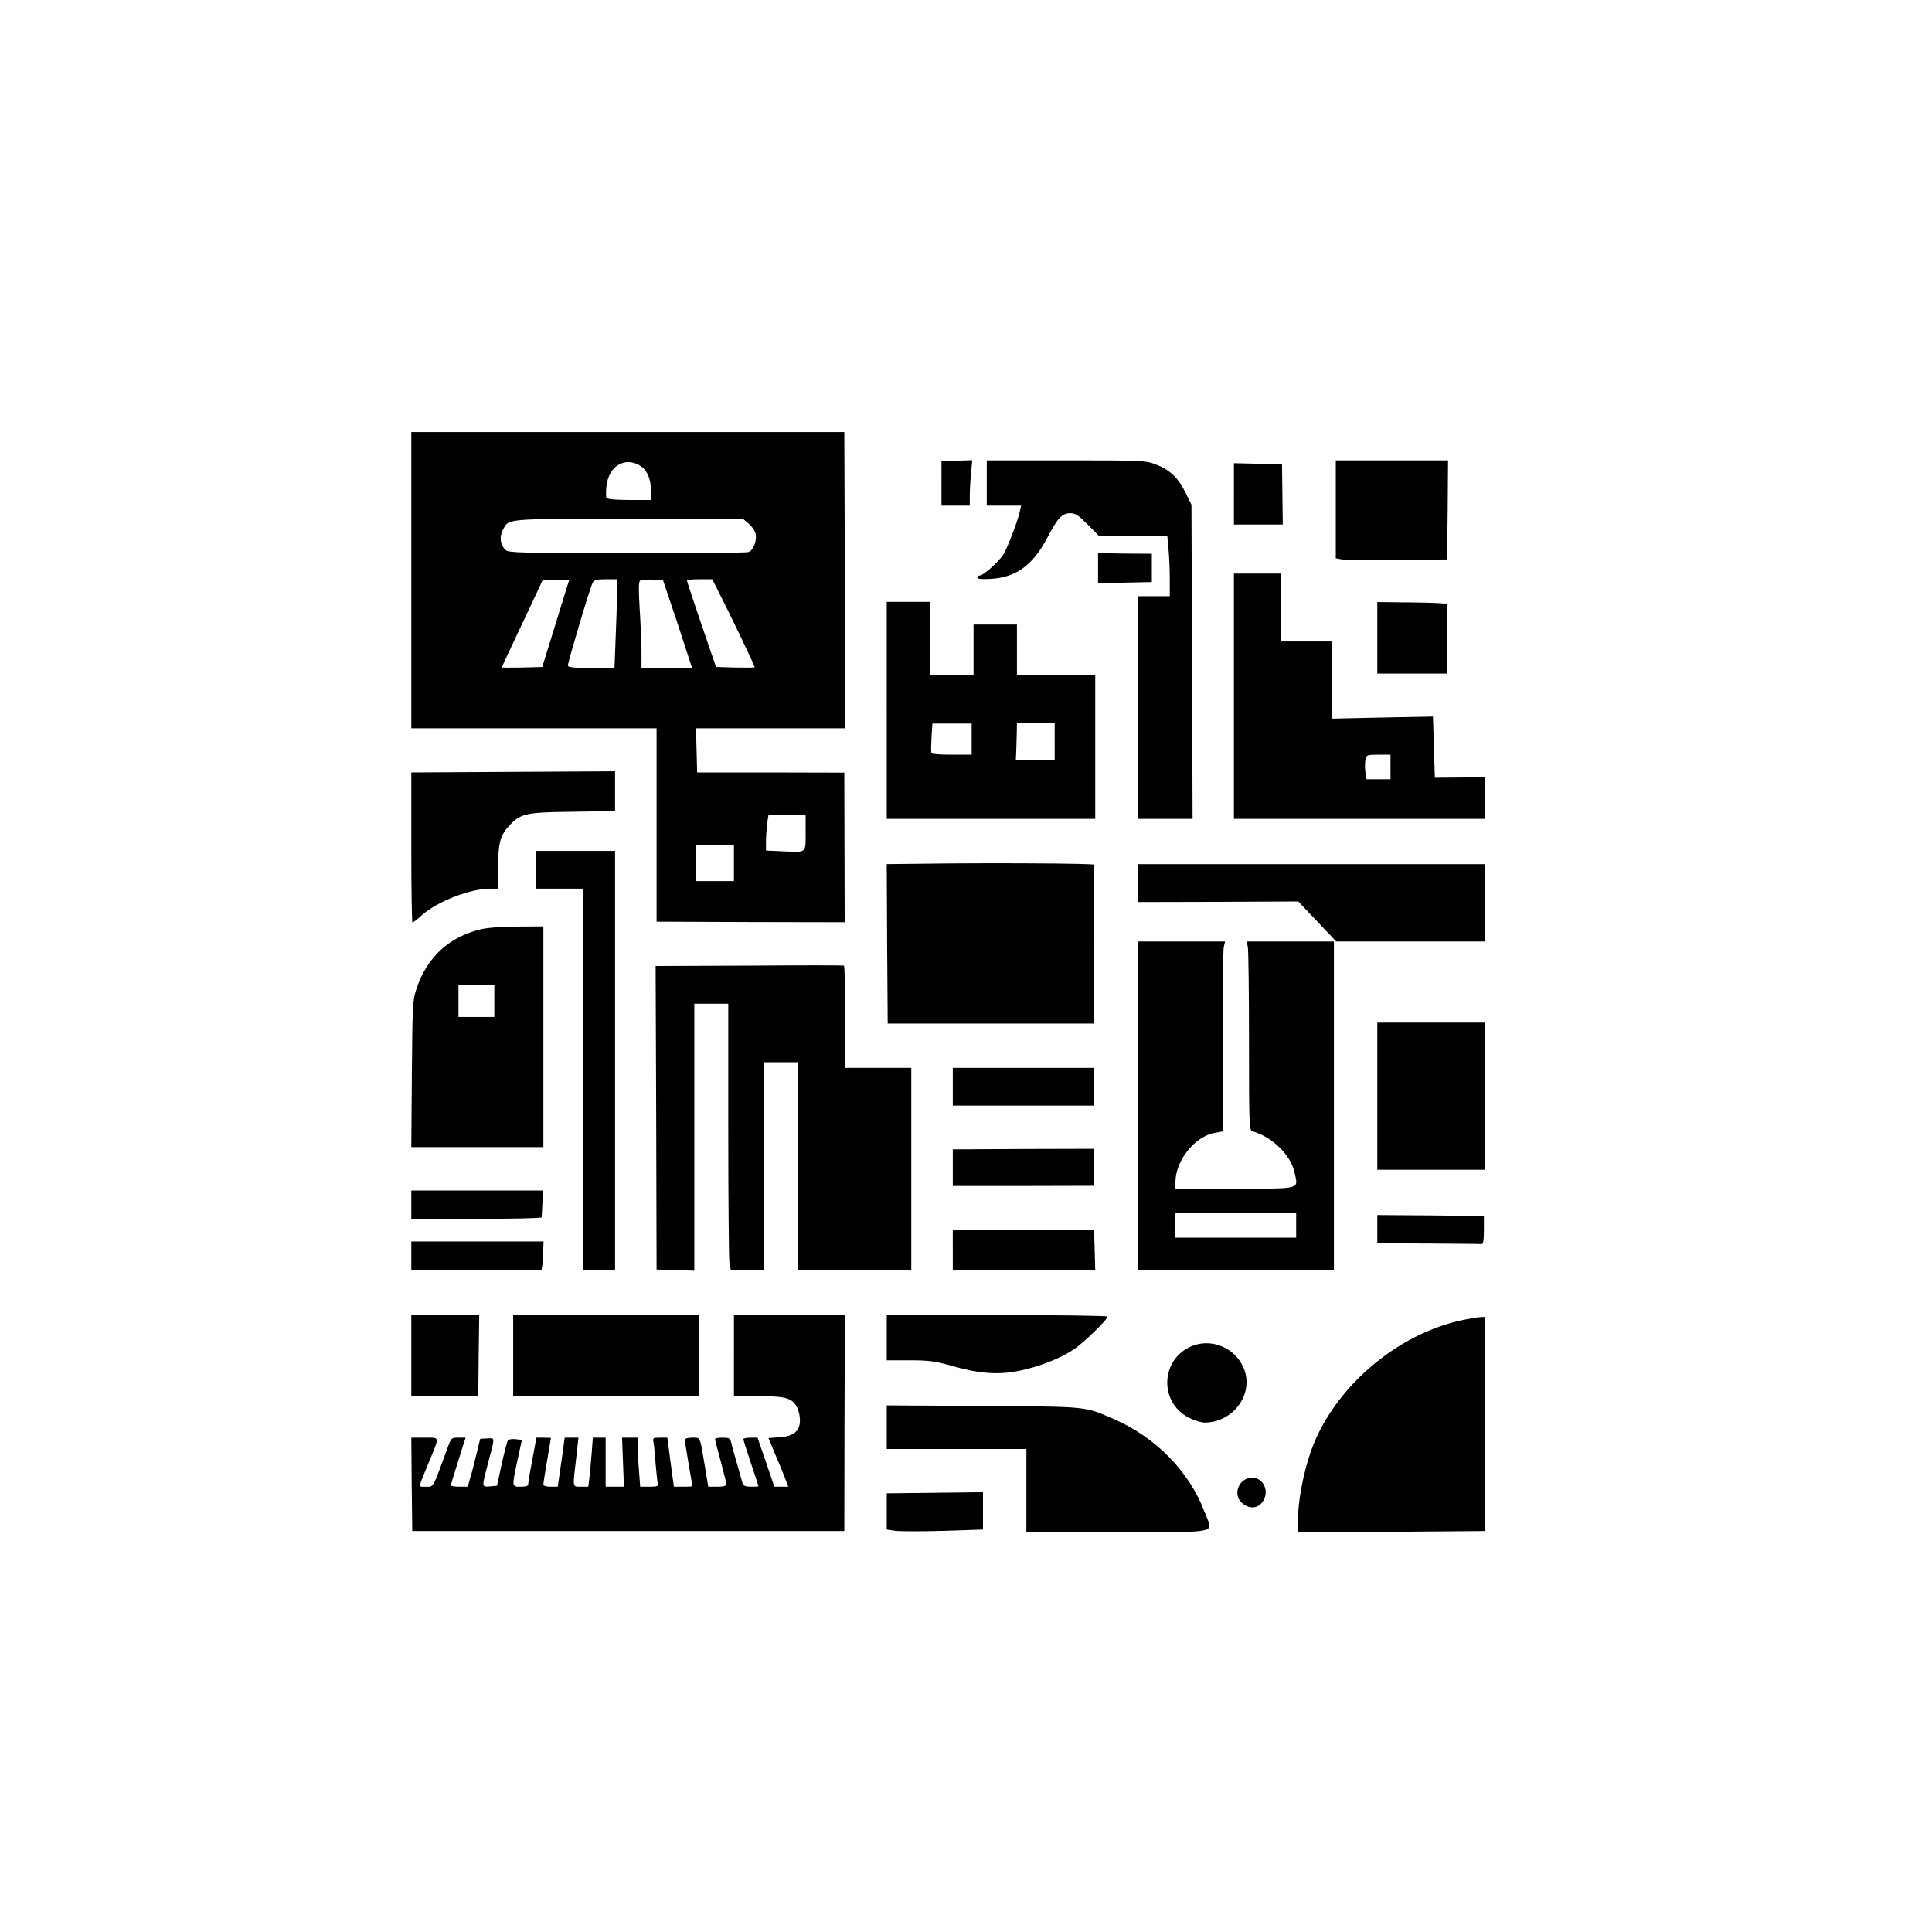 <?xml version="1.0" standalone="no"?>
<!DOCTYPE svg PUBLIC "-//W3C//DTD SVG 20010904//EN"
 "http://www.w3.org/TR/2001/REC-SVG-20010904/DTD/svg10.dtd">
<svg version="1.0" xmlns="http://www.w3.org/2000/svg"
 width="1024pt" height="1024pt" viewBox="0 0 1024 1024"
 preserveAspectRatio="xMidYMid meet">

<g transform="translate(0,1024) scale(0.1,-0.1)"
fill="#000000" stroke="none">
<path d="M2180 7165 l0 -785 650 0 650 0 0 -512 0 -513 498 -2 499 -1 -1 396
-1 397 -390 1 -390 0 -3 117 -3 117 396 0 395 0 -2 785 -3 785 -1147 0 -1148
0 0 -785z m1211 608 c38 -23 59 -69 59 -132 l0 -51 -114 0 c-71 0 -117 4 -121
11 -4 6 -4 36 0 67 13 102 96 152 176 105z m577 -308 c16 -14 33 -37 36 -51
10 -37 -11 -92 -37 -100 -12 -4 -303 -7 -646 -6 -566 1 -625 2 -641 17 -28 25
-34 68 -16 104 34 64 0 61 667 61 l607 0 30 -25z m-964 -339 c-7 -23 -39 -126
-71 -231 l-59 -190 -107 -3 c-59 -1 -107 -1 -107 1 0 3 27 60 59 128 32 68 81
171 108 229 l49 105 71 1 70 0 -13 -40z m266 -33 c0 -43 -3 -149 -7 -235 l-6
-158 -124 0 c-96 0 -123 3 -123 13 0 19 118 415 131 438 8 15 21 19 69 19 l60
0 0 -77z m276 -23 c18 -52 53 -157 77 -232 l45 -138 -134 0 -134 0 0 93 c-1
50 -5 153 -10 227 -6 100 -5 137 3 143 7 4 37 6 67 5 l54 -3 32 -95z m271 17
c50 -97 183 -376 183 -383 0 -3 -46 -3 -102 -2 l-103 3 -77 225 c-42 124 -77
228 -77 233 -1 4 29 7 67 7 l67 0 42 -83z m453 -1261 c0 -110 7 -104 -122 -98
l-88 4 0 48 c0 26 3 68 6 94 l7 46 98 0 99 0 0 -94z m-380 -161 l0 -95 -100 0
-100 0 0 95 0 95 100 0 100 0 0 -95z"/>
<path d="M4990 7678 l0 -118 75 0 75 0 0 53 c0 28 3 83 7 120 l6 68 -82 -3
-81 -3 0 -117z"/>
<path d="M5230 7680 l0 -120 91 0 91 0 -7 -32 c-12 -52 -64 -189 -86 -225 -24
-39 -106 -113 -125 -113 -8 0 -14 -5 -14 -11 0 -8 24 -10 73 -7 133 8 222 73
298 218 53 103 79 130 121 130 28 0 44 -11 93 -60 l59 -60 182 0 181 0 6 -67
c4 -38 7 -110 7 -160 l0 -93 -85 0 -85 0 0 -590 0 -590 145 0 146 0 -3 833 -3
832 -33 67 c-38 77 -84 120 -160 148 -49 19 -79 20 -472 20 l-420 0 0 -120z"/>
<path d="M7080 7540 l0 -259 33 -6 c17 -3 150 -5 295 -3 l262 3 3 263 2 262
-297 0 -298 0 0 -260z"/>
<path d="M6540 7623 l0 -163 129 0 130 0 -2 159 -2 160 -128 3 -127 3 0 -162z"/>
<path d="M5820 7229 l0 -80 143 3 142 3 0 75 0 75 -142 1 -143 2 0 -79z"/>
<path d="M6540 6550 l0 -650 665 0 665 0 0 110 0 111 -132 -2 -133 -1 -5 162
-5 162 -267 -5 -268 -6 0 205 0 204 -135 0 -135 0 0 180 0 180 -125 0 -125 0
0 -650z m830 -375 l0 -65 -64 0 -63 0 -6 36 c-3 20 -3 49 0 65 5 28 7 29 69
29 l64 0 0 -65z"/>
<path d="M4700 6475 l0 -575 553 0 552 0 0 380 0 380 -207 0 -208 0 0 135 0
135 -115 0 -115 0 0 -135 0 -135 -115 0 -115 0 0 195 0 195 -115 0 -115 0 0
-575z m450 -152 l0 -83 -104 0 c-58 0 -107 3 -109 8 -3 4 -2 41 0 82 l5 75
104 0 104 0 0 -82z m440 -13 l0 -100 -103 0 -103 0 2 38 c1 20 2 65 3 100 l1
62 100 0 100 0 0 -100z"/>
<path d="M7300 6860 l0 -190 185 0 185 0 0 180 c0 99 1 183 3 188 1 4 -82 8
-185 9 l-188 2 0 -189z"/>
<path d="M2180 5748 c0 -219 3 -398 6 -398 3 0 27 18 52 41 82 72 255 139 360
139 l42 0 0 108 c0 127 10 170 52 218 62 70 89 78 308 81 107 2 210 3 228 3
l32 0 0 106 0 106 -540 -3 -540 -3 0 -398z"/>
<path d="M2840 5630 l0 -100 125 0 125 0 0 -1010 0 -1010 85 0 85 0 0 1110 0
1110 -210 0 -210 0 0 -100z"/>
<path d="M4887 5662 l-187 -2 2 -423 3 -422 547 0 548 0 0 418 c0 229 -1 420
-2 424 -3 7 -577 10 -911 5z"/>
<path d="M6030 5560 l0 -101 426 1 425 2 101 -106 100 -106 394 0 394 0 0 205
0 205 -920 0 -920 0 0 -100z"/>
<path d="M2546 5314 c-166 -40 -283 -148 -338 -313 -21 -63 -22 -84 -25 -453
l-3 -388 350 0 350 0 0 585 0 585 -137 -1 c-82 0 -162 -6 -197 -15z m74 -379
l0 -85 -95 0 -95 0 0 85 0 85 95 0 95 0 0 -85z"/>
<path d="M6030 4380 l0 -870 520 0 520 0 0 870 0 870 -231 0 -231 0 6 -31 c3
-17 6 -243 6 -501 0 -438 1 -469 18 -474 105 -30 202 -124 223 -217 20 -93 43
-87 -316 -87 l-315 0 0 33 c0 117 104 246 212 263 l38 7 0 472 c0 260 3 487 6
504 l7 31 -232 0 -231 0 0 -870z m840 -635 l0 -65 -320 0 -320 0 0 65 0 65
320 0 320 0 0 -65z"/>
<path d="M3970 5122 l-495 -2 3 -804 2 -805 100 -3 100 -3 0 708 0 707 90 0
90 0 0 -667 c0 -368 3 -685 6 -705 l7 -38 88 0 89 0 0 550 0 550 90 0 90 0 0
-550 0 -550 300 0 300 0 0 535 0 535 -175 0 -175 0 0 269 c0 149 -3 271 -7
273 -5 2 -231 2 -503 0z"/>
<path d="M7300 4430 l0 -390 285 0 285 0 0 390 0 390 -285 0 -285 0 0 -390z"/>
<path d="M5050 4480 l0 -100 375 0 375 0 0 100 0 100 -375 0 -375 0 0 -100z"/>
<path d="M5050 4051 l0 -97 375 0 375 1 0 98 0 98 -375 -1 -375 -2 0 -97z"/>
<path d="M2180 3855 l0 -75 345 0 c190 0 345 3 346 8 0 4 2 37 4 75 l3 67
-349 0 -349 0 0 -75z"/>
<path d="M7300 3725 l0 -75 270 -1 c149 -1 276 -2 283 -3 8 -1 12 20 12 74 l0
75 -282 3 -283 2 0 -75z"/>
<path d="M5050 3615 l0 -105 378 0 377 0 -3 105 -3 105 -375 0 -374 0 0 -105z"/>
<path d="M2180 3585 l0 -75 340 0 c187 0 343 -1 348 -2 4 -2 8 32 10 75 l3 77
-351 0 -350 0 0 -75z"/>
<path d="M2180 3055 l0 -215 178 0 177 0 2 215 3 215 -180 0 -180 0 0 -215z"/>
<path d="M2720 3055 l0 -215 493 0 493 0 0 215 -1 215 -492 0 -493 0 0 -215z"/>
<path d="M3890 3055 l0 -215 130 0 c146 0 179 -10 205 -60 8 -16 15 -46 15
-68 0 -57 -34 -85 -109 -90 l-58 -4 34 -82 c19 -44 43 -102 53 -128 l18 -48
-37 0 -37 0 -44 130 -45 130 -37 0 c-21 0 -38 -4 -38 -8 0 -4 18 -62 40 -127
22 -65 40 -120 40 -122 0 -2 -18 -3 -39 -3 -29 0 -41 5 -45 18 -3 9 -16 55
-29 102 -14 47 -28 97 -31 113 -6 24 -11 27 -46 27 -22 0 -40 -3 -40 -7 0 -5
13 -57 30 -118 16 -60 30 -116 30 -122 0 -9 -16 -13 -48 -13 l-48 0 -18 108
c-27 162 -22 152 -67 152 -25 0 -39 -5 -39 -12 0 -7 9 -65 20 -128 11 -63 20
-116 20 -117 0 -2 -22 -3 -49 -3 l-49 0 -11 78 c-6 42 -13 101 -17 130 l-7 52
-39 0 c-38 0 -39 -1 -34 -27 3 -16 8 -66 11 -113 4 -47 9 -93 11 -102 5 -15
-2 -18 -44 -18 l-49 0 -6 83 c-4 45 -7 103 -7 130 l0 47 -41 0 -42 0 5 -130 5
-130 -49 0 -48 0 0 130 0 130 -34 0 -34 0 -6 -82 c-4 -46 -9 -104 -12 -130
l-6 -48 -39 0 c-46 0 -44 -8 -25 153 l12 107 -36 0 -37 0 -18 -130 -19 -130
-38 0 c-24 0 -38 5 -38 13 0 6 9 64 20 127 11 63 20 116 20 118 0 1 -17 2 -38
2 l-39 0 -21 -113 c-12 -62 -22 -120 -22 -130 0 -13 -9 -17 -40 -17 -48 0 -48
-3 -17 142 l23 106 -34 4 c-18 2 -36 -1 -40 -6 -4 -6 -19 -63 -33 -126 l-25
-115 -37 -3 c-44 -4 -44 -5 -13 113 41 156 41 142 -2 141 l-37 -2 -18 -74
c-10 -41 -24 -99 -33 -127 l-15 -53 -44 0 c-25 0 -45 3 -45 8 0 6 11 41 64
210 l14 42 -38 0 c-38 0 -39 -1 -59 -57 -79 -216 -72 -203 -113 -203 -43 0
-44 -14 15 130 58 141 60 130 -23 130 l-70 0 2 -247 3 -248 1145 0 1145 0 1
573 2 572 -294 0 -294 0 0 -215z"/>
<path d="M4700 3150 l0 -120 120 0 c103 0 135 -4 227 -30 142 -41 244 -48 353
-26 108 22 220 66 290 113 54 36 180 158 180 175 0 4 -263 8 -585 8 l-585 0 0
-120z"/>
<path d="M7760 3245 c-359 -72 -700 -368 -815 -706 -37 -108 -65 -256 -65
-344 l0 -77 495 3 495 4 0 568 0 567 -22 -1 c-13 0 -52 -7 -88 -14z"/>
<path d="M6303 3099 c-155 -77 -155 -297 0 -374 28 -14 65 -25 82 -25 142 0
251 135 215 265 -36 127 -180 192 -297 134z"/>
<path d="M4700 2676 l0 -116 370 0 370 0 0 -220 0 -220 485 0 c557 0 504 -12
460 105 -80 214 -258 396 -480 493 -160 69 -129 66 -692 70 l-513 3 0 -115z"/>
<path d="M6610 2403 c-56 -21 -70 -96 -24 -132 37 -29 78 -27 103 5 51 65 -5
154 -79 127z"/>
<path d="M4700 2229 l0 -96 47 -7 c26 -3 141 -3 255 0 l208 7 0 99 0 99 -255
-3 -255 -3 0 -96z"/>
</g>
</svg>
